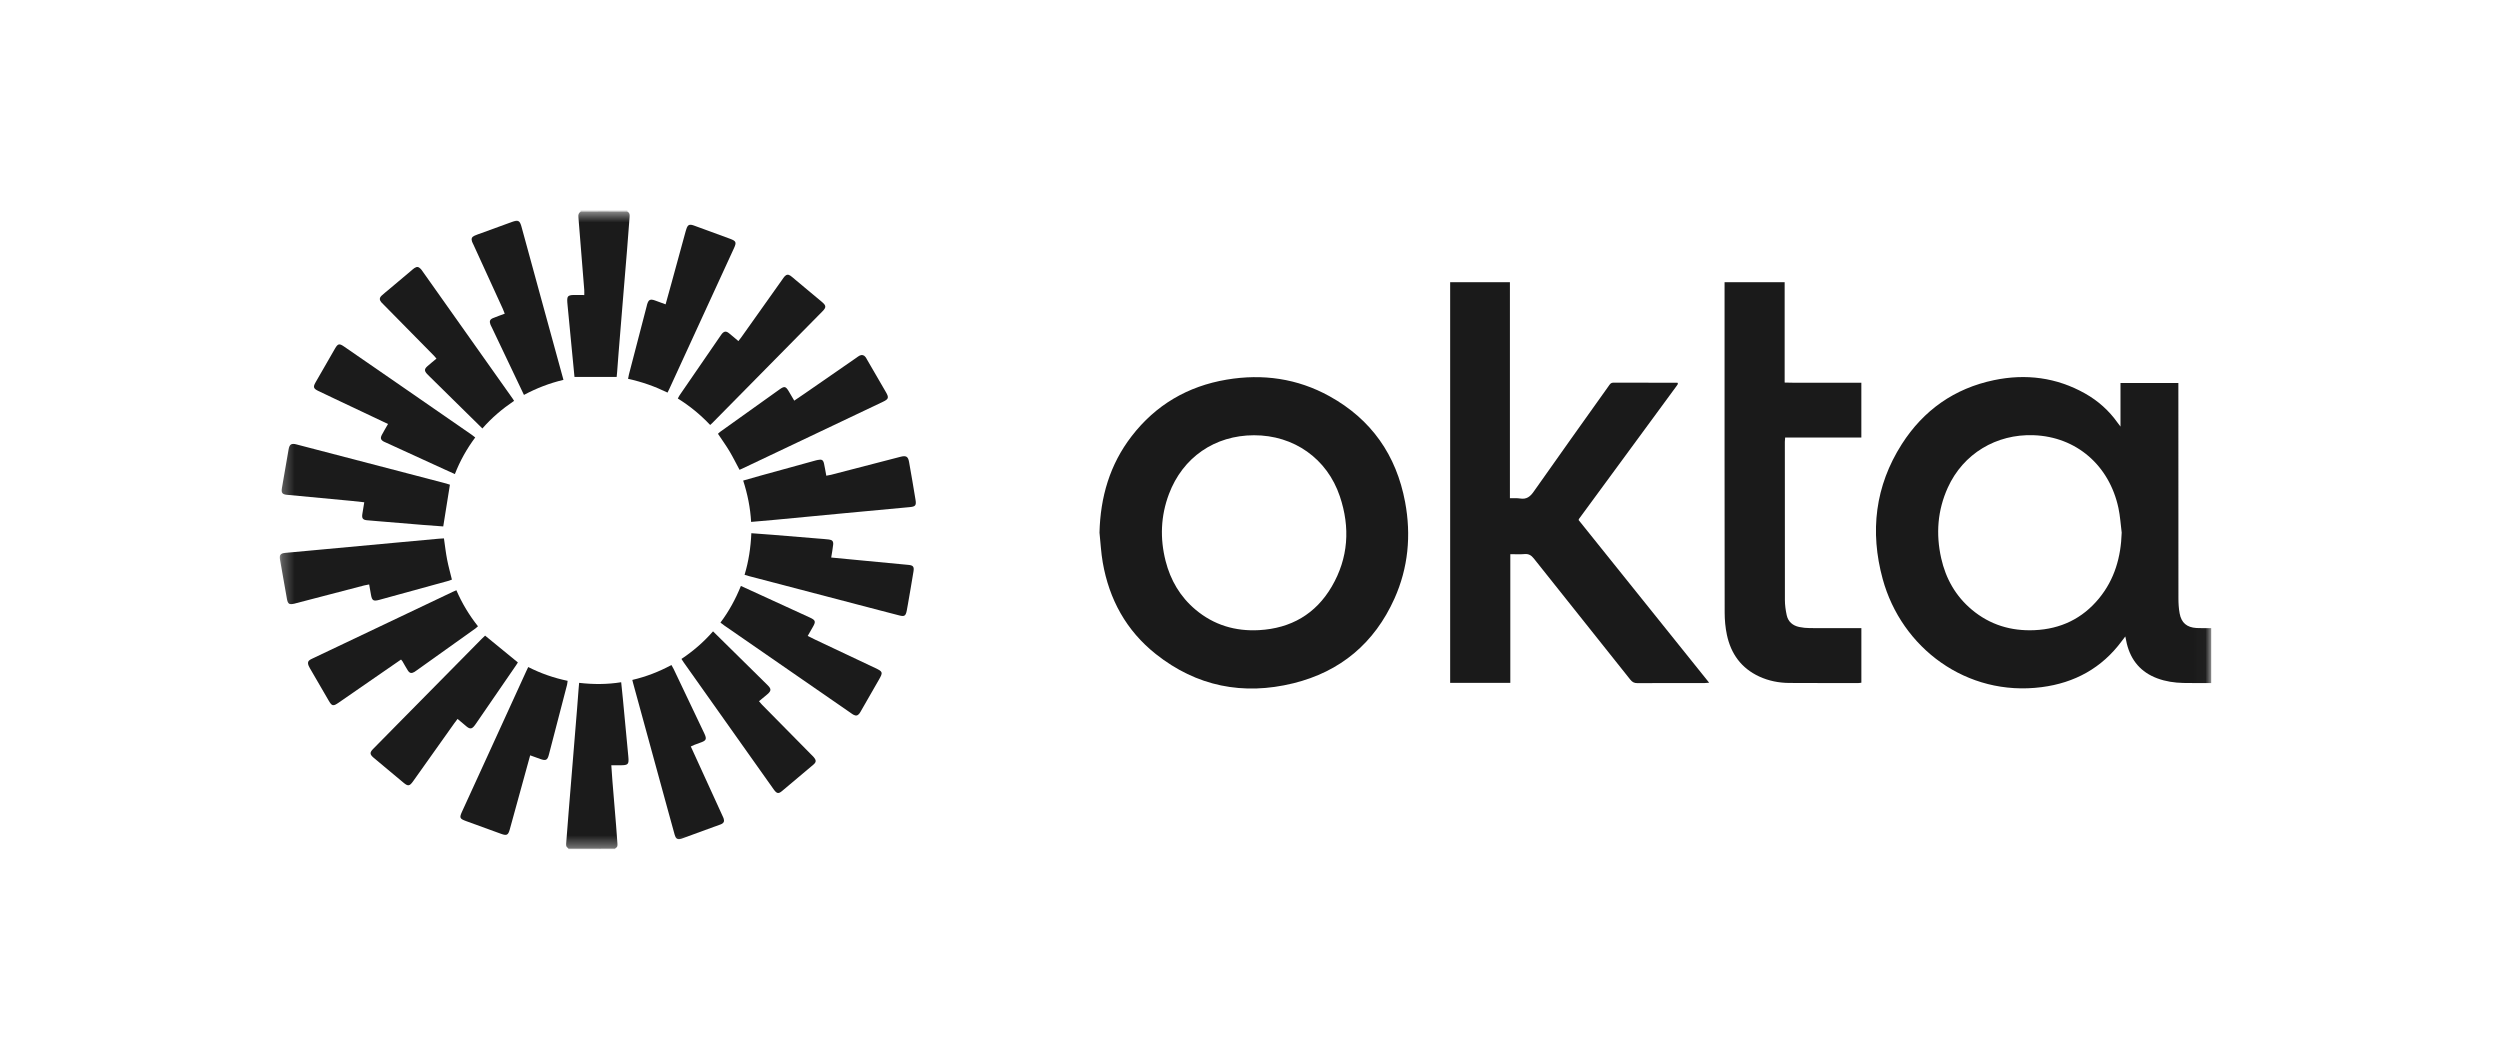 <svg width="208" height="88" viewBox="0 0 208 88" fill="none" xmlns="http://www.w3.org/2000/svg">
<mask id="mask0_1440_295" style="mask-type:luminance" maskUnits="userSpaceOnUse" x="23" y="17" width="161" height="54">
<path d="M183.974 17.526H23.279V70.641H183.974V17.526Z" fill="white"/>
</mask>
<g mask="url(#mask0_1440_295)">
<path d="M183.976 56.833C183.199 56.83 182.423 56.838 181.647 56.822C180.911 56.806 180.188 56.699 179.493 56.441C178.125 55.934 177.299 54.956 176.951 53.555C176.907 53.377 176.876 53.198 176.826 52.952C176.71 53.103 176.619 53.219 176.532 53.338C174.868 55.584 172.614 56.814 169.869 57.17C163.619 57.981 158.205 53.909 156.639 48.17C155.564 44.226 156.007 40.438 158.228 36.957C160.035 34.127 162.611 32.312 165.904 31.627C168.544 31.078 171.099 31.397 173.478 32.738C174.563 33.35 175.471 34.163 176.192 35.183C176.247 35.261 176.308 35.335 176.425 35.49V31.864H181.24V32.368C181.24 38.17 181.238 43.972 181.245 49.773C181.245 50.194 181.269 50.622 181.346 51.035C181.49 51.819 181.944 52.201 182.746 52.25C183.154 52.275 183.563 52.258 183.973 52.259V56.833H183.976ZM176.525 44.316C176.438 43.632 176.398 42.938 176.254 42.266C175.499 38.736 172.771 36.338 169.193 36.209C166.095 36.098 163.338 37.746 162.058 40.568C161.201 42.457 161.055 44.425 161.506 46.441C161.887 48.144 162.711 49.597 164.054 50.724C165.561 51.988 167.324 52.517 169.273 52.43C171.444 52.334 173.255 51.472 174.64 49.784C175.938 48.2 176.462 46.344 176.525 44.316Z" fill="#1A1A1A"/>
<path d="M48.308 17.616C48.306 17.586 48.304 17.555 48.301 17.526C49.599 17.526 50.898 17.526 52.197 17.526C52.197 17.554 52.197 17.582 52.197 17.611C50.9 17.613 49.604 17.615 48.307 17.617L48.308 17.616Z" fill="#7E7E7E"/>
<path d="M47.284 70.641C47.284 70.615 47.28 70.588 47.272 70.562C48.582 70.564 49.892 70.567 51.201 70.57C51.201 70.596 51.195 70.62 51.179 70.641H47.284Z" fill="#404040"/>
<path d="M91.478 44.316C91.549 41.362 92.333 38.654 94.147 36.299C96.155 33.69 98.817 32.133 102.054 31.586C105.055 31.08 107.939 31.486 110.614 32.965C114.098 34.893 116.177 37.869 116.906 41.775C117.419 44.535 117.169 47.238 116.016 49.808C114.357 53.502 111.526 55.885 107.603 56.849C103.427 57.875 99.557 57.113 96.162 54.416C93.708 52.468 92.283 49.871 91.748 46.794C91.606 45.977 91.565 45.143 91.478 44.316ZM104.331 36.213C101.071 36.219 98.406 38.05 97.257 41.102C96.571 42.924 96.499 44.788 96.978 46.673C97.386 48.275 98.188 49.644 99.458 50.715C100.989 52.005 102.78 52.538 104.759 52.427C107.398 52.279 109.463 51.094 110.801 48.804C112.191 46.427 112.347 43.885 111.476 41.297C110.42 38.152 107.647 36.206 104.331 36.213Z" fill="#1A1A1A"/>
<path d="M125.658 56.816H120.653V23.48H125.625V41.449C125.926 41.456 126.204 41.433 126.472 41.475C127.002 41.562 127.306 41.329 127.605 40.902C129.663 37.969 131.75 35.055 133.827 32.135C133.931 31.988 134.005 31.836 134.24 31.838C136.019 31.847 137.796 31.843 139.567 31.843C139.58 31.869 139.587 31.881 139.592 31.894C139.597 31.907 139.604 31.921 139.6 31.933C139.592 31.958 139.58 31.985 139.565 32.008C139.544 32.045 139.519 32.079 139.493 32.112C136.788 35.797 134.082 39.482 131.376 43.166C131.368 43.178 131.363 43.191 131.358 43.205C131.352 43.217 131.351 43.23 131.34 43.267C134.94 47.753 138.549 52.251 142.202 56.803C142.029 56.815 141.926 56.83 141.821 56.83C139.958 56.831 138.095 56.824 136.233 56.838C135.958 56.84 135.799 56.744 135.635 56.538C132.965 53.181 130.286 49.831 127.618 46.471C127.404 46.201 127.19 46.068 126.839 46.099C126.463 46.133 126.082 46.107 125.658 46.107V56.817V56.816Z" fill="#1A1A1A"/>
<path d="M154.866 52.263V56.801C154.785 56.811 154.707 56.829 154.628 56.829C152.71 56.829 150.791 56.834 148.872 56.822C148.004 56.817 147.161 56.652 146.368 56.286C144.873 55.594 144.01 54.394 143.677 52.814C143.55 52.212 143.493 51.584 143.492 50.968C143.48 41.936 143.484 32.904 143.484 23.87C143.484 23.747 143.484 23.624 143.484 23.48H148.483V31.829C149.041 31.855 149.571 31.84 150.1 31.842C150.623 31.844 151.144 31.842 151.666 31.842C152.203 31.842 152.738 31.842 153.275 31.842C153.796 31.842 154.317 31.842 154.864 31.842V36.402H148.524C148.513 36.539 148.499 36.647 148.499 36.756C148.498 41.145 148.494 45.535 148.504 49.924C148.504 50.343 148.565 50.768 148.653 51.178C148.77 51.728 149.154 52.051 149.695 52.166C149.982 52.226 150.281 52.255 150.576 52.257C151.859 52.267 153.143 52.262 154.427 52.262H154.865L154.866 52.263Z" fill="#1A1A1A"/>
<path d="M61.53 39.09C61.234 38.538 60.979 38.02 60.684 37.526C60.395 37.044 60.064 36.586 59.735 36.092C59.788 36.044 59.852 35.974 59.928 35.92C61.567 34.748 63.208 33.576 64.848 32.406C65.27 32.105 65.372 32.13 65.639 32.581C65.78 32.821 65.921 33.061 66.081 33.334C66.397 33.118 66.687 32.926 66.973 32.727C68.398 31.741 69.823 30.754 71.248 29.767C71.34 29.702 71.43 29.63 71.529 29.582C71.715 29.493 71.886 29.541 72.012 29.708C72.063 29.775 72.1 29.852 72.142 29.925C72.665 30.826 73.188 31.729 73.71 32.63C73.973 33.085 73.935 33.205 73.449 33.435C71.427 34.397 69.405 35.357 67.382 36.318C65.513 37.206 63.643 38.093 61.773 38.98C61.699 39.015 61.623 39.047 61.529 39.088L61.53 39.09Z" fill="#1B1B1B"/>
<path d="M40.36 52.884C41.272 53.63 42.163 54.359 43.087 55.115C43.058 55.161 43.005 55.252 42.945 55.34C41.82 56.979 40.694 58.617 39.568 60.254C39.544 60.29 39.518 60.323 39.493 60.356C39.269 60.653 39.111 60.679 38.828 60.452C38.579 60.251 38.337 60.04 38.07 59.814C37.966 59.952 37.88 60.06 37.8 60.172C36.665 61.769 35.531 63.368 34.396 64.966C34.38 64.989 34.364 65.013 34.347 65.034C34.079 65.404 33.943 65.425 33.598 65.141C33.044 64.682 32.493 64.218 31.941 63.758C31.649 63.513 31.353 63.275 31.065 63.025C30.766 62.764 30.755 62.608 31.031 62.325C31.829 61.507 32.634 60.696 33.437 59.883C35.645 57.644 37.855 55.405 40.065 53.167C40.172 53.058 40.284 52.957 40.36 52.884Z" fill="#1B1B1B"/>
<path d="M33.367 54.873C32.649 55.368 31.943 55.855 31.238 56.343C30.217 57.049 29.198 57.756 28.176 58.461C27.716 58.777 27.621 58.758 27.349 58.294C26.823 57.394 26.298 56.491 25.778 55.587C25.709 55.467 25.639 55.331 25.628 55.198C25.61 54.983 25.783 54.889 25.957 54.808C26.874 54.374 27.79 53.938 28.706 53.502C31.697 52.08 34.688 50.658 37.68 49.236C37.766 49.196 37.854 49.159 37.971 49.108C38.439 50.194 39.035 51.179 39.767 52.107C39.692 52.173 39.636 52.23 39.572 52.277C37.941 53.44 36.311 54.604 34.68 55.767C34.612 55.816 34.545 55.87 34.471 55.911C34.236 56.045 34.082 56.017 33.934 55.786C33.773 55.538 33.636 55.275 33.485 55.02C33.458 54.974 33.417 54.936 33.367 54.874V54.873Z" fill="#1B1B1B"/>
<path d="M52.606 56.57C53.768 56.299 54.829 55.885 55.863 55.329C55.93 55.449 55.995 55.551 56.046 55.659C56.895 57.44 57.741 59.221 58.589 61.002C58.606 61.041 58.624 61.08 58.641 61.118C58.792 61.471 58.744 61.602 58.4 61.74C58.191 61.824 57.976 61.894 57.765 61.975C57.676 62.009 57.59 62.054 57.475 62.107C57.775 62.763 58.066 63.4 58.357 64.038C58.937 65.306 59.517 66.575 60.096 67.844C60.132 67.921 60.172 67.996 60.2 68.075C60.288 68.328 60.23 68.475 59.98 68.582C59.787 68.665 59.583 68.725 59.384 68.798C58.538 69.107 57.692 69.417 56.846 69.726C56.753 69.759 56.66 69.799 56.564 69.81C56.329 69.838 56.217 69.751 56.132 69.449C55.928 68.732 55.734 68.01 55.537 67.29C54.581 63.8 53.624 60.308 52.669 56.817C52.651 56.752 52.636 56.685 52.608 56.569L52.606 56.57Z" fill="#1B1B1B"/>
<path d="M46.879 31.605C45.716 31.88 44.644 32.296 43.593 32.857C43.345 32.334 43.104 31.828 42.862 31.322C42.215 29.96 41.567 28.599 40.919 27.239C40.876 27.15 40.826 27.064 40.794 26.972C40.706 26.72 40.765 26.571 41.018 26.466C41.328 26.337 41.646 26.229 41.994 26.099C41.936 25.952 41.892 25.824 41.836 25.701C41.023 23.92 40.208 22.14 39.393 20.359C39.353 20.27 39.301 20.184 39.271 20.09C39.195 19.86 39.253 19.712 39.478 19.61C39.669 19.522 39.872 19.459 40.07 19.387C40.917 19.077 41.763 18.767 42.611 18.46C43.116 18.276 43.246 18.343 43.392 18.877C43.91 20.764 44.424 22.652 44.941 24.541C45.581 26.875 46.222 29.21 46.88 31.607L46.879 31.605Z" fill="#1B1B1B"/>
<path d="M42.774 33.35C41.789 34.017 40.909 34.759 40.135 35.649C39.428 34.953 38.746 34.281 38.062 33.609C37.278 32.837 36.494 32.066 35.711 31.294C35.651 31.235 35.589 31.177 35.532 31.114C35.297 30.854 35.297 30.705 35.556 30.473C35.797 30.259 36.049 30.058 36.315 29.835C36.235 29.744 36.177 29.669 36.111 29.601C34.706 28.175 33.3 26.748 31.895 25.322C31.836 25.262 31.77 25.206 31.718 25.141C31.554 24.938 31.562 24.772 31.759 24.589C31.923 24.435 32.102 24.297 32.275 24.151C32.921 23.607 33.569 23.062 34.216 22.518C34.302 22.445 34.384 22.366 34.478 22.305C34.687 22.167 34.823 22.186 35.001 22.37C35.059 22.43 35.107 22.501 35.156 22.571C37.656 26.102 40.156 29.635 42.655 33.167C42.688 33.213 42.716 33.262 42.774 33.354V33.35Z" fill="#1B1B1B"/>
<path d="M59.087 35.358C58.276 34.505 57.398 33.778 56.395 33.157C56.452 33.053 56.494 32.956 56.555 32.868C57.68 31.229 58.808 29.59 59.935 27.951C59.975 27.893 60.013 27.832 60.058 27.778C60.243 27.558 60.409 27.532 60.639 27.713C60.903 27.921 61.155 28.144 61.433 28.378C61.525 28.26 61.604 28.165 61.675 28.065C62.81 26.467 63.945 24.867 65.079 23.268C65.145 23.177 65.204 23.079 65.28 22.996C65.43 22.834 65.585 22.814 65.769 22.942C65.907 23.039 66.031 23.156 66.161 23.264C66.908 23.888 67.658 24.51 68.403 25.137C68.745 25.426 68.748 25.579 68.436 25.895C65.374 29.001 62.311 32.106 59.249 35.21C59.209 35.25 59.166 35.285 59.088 35.357L59.087 35.358Z" fill="#1B1B1B"/>
<path d="M36.936 44.793C37.026 45.415 37.09 45.991 37.2 46.558C37.306 47.109 37.46 47.651 37.599 48.224C37.495 48.26 37.382 48.307 37.265 48.339C35.364 48.863 33.463 49.385 31.56 49.907C31.066 50.042 30.951 49.971 30.865 49.483C30.816 49.206 30.768 48.929 30.714 48.625C30.561 48.656 30.426 48.676 30.294 48.71C28.413 49.2 26.532 49.692 24.651 50.182C24.597 50.197 24.543 50.214 24.488 50.225C24.063 50.319 23.951 50.257 23.873 49.832C23.675 48.751 23.487 47.667 23.3 46.584C23.229 46.172 23.33 46.039 23.733 46C24.322 45.943 24.913 45.89 25.503 45.836C27.918 45.612 30.335 45.389 32.75 45.166C34 45.051 35.25 44.935 36.501 44.821C36.639 44.809 36.779 44.803 36.935 44.794L36.936 44.793Z" fill="#1B1B1B"/>
<path d="M37.433 40.326C37.247 41.488 37.066 42.623 36.878 43.799C36.346 43.76 35.772 43.721 35.201 43.674C33.95 43.572 32.7 43.467 31.45 43.363C31.141 43.337 30.831 43.315 30.523 43.284C30.188 43.25 30.093 43.12 30.145 42.776C30.193 42.458 30.249 42.139 30.306 41.789C29.946 41.749 29.616 41.709 29.284 41.678C27.473 41.506 25.663 41.339 23.853 41.166C23.493 41.132 23.39 40.995 23.451 40.633C23.634 39.549 23.82 38.467 24.012 37.384C24.087 36.963 24.244 36.865 24.664 36.975C27.783 37.788 30.903 38.602 34.021 39.416C35.057 39.686 36.092 39.957 37.126 40.229C37.246 40.26 37.363 40.304 37.435 40.327L37.433 40.326Z" fill="#1B1B1B"/>
<path d="M69.156 46.386C70.154 46.481 71.106 46.573 72.06 46.664C73.238 46.777 74.416 46.885 75.594 47C75.967 47.037 76.065 47.148 76.005 47.526C75.857 48.457 75.69 49.387 75.531 50.316C75.503 50.483 75.475 50.65 75.44 50.816C75.352 51.244 75.245 51.313 74.832 51.206C74.301 51.07 73.769 50.931 73.239 50.793C69.605 49.841 65.969 48.891 62.335 47.938C62.214 47.907 62.096 47.869 61.948 47.825C62.289 46.697 62.459 45.56 62.511 44.363C63.12 44.408 63.707 44.449 64.293 44.496C65.558 44.598 66.821 44.703 68.085 44.808C68.381 44.832 68.676 44.852 68.969 44.887C69.243 44.921 69.348 45.035 69.32 45.312C69.285 45.66 69.216 46.005 69.156 46.388L69.156 46.386Z" fill="#1B1B1B"/>
<path d="M32.281 35.275C30.775 34.563 29.324 33.877 27.873 33.189C27.402 32.967 26.93 32.746 26.462 32.517C26.079 32.33 26.037 32.193 26.25 31.821C26.787 30.879 27.328 29.938 27.873 28.999C28.115 28.582 28.23 28.558 28.642 28.843C30.209 29.922 31.776 31.005 33.342 32.087C35.313 33.45 37.285 34.814 39.255 36.178C39.346 36.24 39.43 36.312 39.539 36.396C38.838 37.337 38.275 38.34 37.845 39.444C37.555 39.313 37.3 39.199 37.046 39.082C35.419 38.338 33.793 37.592 32.166 36.848C32.09 36.812 32.01 36.784 31.936 36.744C31.679 36.602 31.627 36.456 31.767 36.187C31.923 35.889 32.098 35.602 32.284 35.275H32.281Z" fill="#1B1B1B"/>
<path d="M59.94 51.801C60.65 50.86 61.197 49.849 61.643 48.75C62.178 48.994 62.689 49.228 63.199 49.462C64.596 50.102 65.992 50.741 67.388 51.383C67.853 51.597 67.888 51.714 67.634 52.154C67.494 52.399 67.355 52.643 67.202 52.91C67.426 53.022 67.638 53.132 67.853 53.233C69.508 54.016 71.165 54.798 72.821 55.58C73.459 55.881 73.477 55.939 73.127 56.549C72.643 57.393 72.16 58.237 71.675 59.08C71.619 59.178 71.568 59.281 71.499 59.368C71.358 59.546 71.218 59.575 71.017 59.471C70.93 59.426 70.851 59.365 70.77 59.309C67.266 56.887 63.762 54.464 60.26 52.041C60.157 51.97 60.06 51.89 59.94 51.799L59.94 51.801Z" fill="#1B1B1B"/>
<path d="M62.493 43.423C62.425 42.242 62.199 41.116 61.833 39.984C62.332 39.842 62.802 39.703 63.274 39.574C64.808 39.149 66.343 38.727 67.878 38.305C67.932 38.29 67.988 38.28 68.043 38.268C68.367 38.197 68.489 38.262 68.559 38.575C68.629 38.89 68.679 39.209 68.748 39.579C68.886 39.553 69.019 39.535 69.146 39.502C71.069 39.005 72.992 38.504 74.915 38.006C75.384 37.885 75.551 37.974 75.633 38.431C75.822 39.485 76.001 40.542 76.174 41.599C76.246 42.046 76.16 42.148 75.705 42.191C73.893 42.361 72.082 42.528 70.27 42.698C68.333 42.881 66.396 43.068 64.459 43.25C63.816 43.311 63.172 43.364 62.493 43.423Z" fill="#1B1B1B"/>
<path d="M55.54 32.664C54.479 32.148 53.409 31.767 52.255 31.52C52.282 31.381 52.3 31.261 52.33 31.143C52.818 29.263 53.307 27.383 53.797 25.503C53.812 25.449 53.821 25.393 53.837 25.339C53.955 24.934 54.092 24.858 54.481 24.993C54.772 25.094 55.06 25.204 55.378 25.321C55.535 24.754 55.687 24.215 55.835 23.673C56.241 22.193 56.644 20.713 57.05 19.233C57.064 19.178 57.084 19.125 57.101 19.071C57.216 18.701 57.351 18.629 57.728 18.762C58.139 18.906 58.548 19.06 58.958 19.211C59.553 19.429 60.147 19.645 60.741 19.866C61.245 20.052 61.291 20.16 61.069 20.645C60.047 22.871 59.023 25.097 58 27.323C57.224 29.011 56.449 30.701 55.673 32.39C55.638 32.466 55.599 32.539 55.539 32.663L55.54 32.664Z" fill="#1B1B1B"/>
<path d="M59.325 52.529C60.429 53.617 61.494 54.667 62.559 55.717C63.001 56.152 63.447 56.585 63.885 57.026C64.18 57.323 64.171 57.481 63.854 57.755C63.63 57.947 63.4 58.132 63.148 58.343C63.241 58.45 63.316 58.546 63.4 58.631C64.757 60.008 66.116 61.384 67.474 62.761C67.553 62.841 67.638 62.917 67.709 63.004C67.919 63.252 67.921 63.408 67.675 63.617C66.806 64.359 65.931 65.095 65.052 65.825C64.761 66.065 64.622 66.029 64.37 65.675C63.464 64.399 62.559 63.12 61.653 61.843C60.062 59.599 58.472 57.355 56.883 55.11C56.825 55.03 56.774 54.945 56.696 54.824C57.659 54.184 58.531 53.435 59.325 52.528V52.529Z" fill="#1B1B1B"/>
<path d="M43.949 55.498C45.01 56.035 46.083 56.407 47.227 56.645C47.207 56.776 47.202 56.885 47.175 56.989C46.672 58.926 46.169 60.863 45.664 62.799C45.547 63.247 45.412 63.312 44.958 63.15C44.682 63.053 44.407 62.952 44.11 62.844C43.754 64.138 43.406 65.401 43.059 66.662C42.843 67.45 42.63 68.238 42.408 69.025C42.28 69.481 42.156 69.542 41.706 69.38C40.739 69.031 39.773 68.677 38.807 68.325C38.233 68.115 38.205 68.047 38.453 67.502C39.133 66.015 39.815 64.529 40.495 63.042C41.591 60.645 42.686 58.248 43.781 55.852C43.827 55.75 43.876 55.65 43.948 55.498H43.949Z" fill="#1B1B1B"/>
<path d="M48.308 17.616C49.605 17.613 50.901 17.611 52.198 17.609C52.408 17.709 52.395 17.894 52.38 18.081C52.309 19.009 52.24 19.938 52.165 20.865C52.067 22.073 51.963 23.282 51.864 24.49C51.729 26.134 51.595 27.778 51.461 29.423C51.42 29.93 51.384 30.436 51.346 30.941C51.335 31.079 51.321 31.215 51.306 31.363H47.797C47.714 30.512 47.629 29.631 47.544 28.75C47.437 27.642 47.329 26.533 47.224 25.424C47.149 24.638 47.144 24.514 47.988 24.546C48.183 24.553 48.38 24.547 48.611 24.547C48.611 24.391 48.62 24.256 48.61 24.123C48.477 22.465 48.343 20.806 48.21 19.147C48.181 18.782 48.152 18.416 48.122 18.051C48.107 17.872 48.134 17.712 48.308 17.615V17.616Z" fill="#1B1B1B"/>
<path d="M51.203 70.57C49.892 70.568 48.582 70.566 47.273 70.563C47.058 70.457 47.099 70.261 47.113 70.082C47.179 69.197 47.249 68.311 47.321 67.427C47.42 66.205 47.522 64.983 47.621 63.76C47.752 62.159 47.883 60.557 48.014 58.956C48.057 58.422 48.096 57.888 48.137 57.353C48.151 57.186 48.166 57.02 48.184 56.813C49.359 56.949 50.506 56.949 51.682 56.762C51.731 57.238 51.78 57.683 51.822 58.129C51.976 59.742 52.134 61.355 52.279 62.969C52.336 63.603 52.259 63.669 51.612 63.67C51.375 63.67 51.137 63.67 50.861 63.67C50.893 64.133 50.92 64.563 50.954 64.991C51.053 66.213 51.158 67.435 51.257 68.657C51.297 69.148 51.332 69.64 51.366 70.132C51.377 70.301 51.407 70.478 51.203 70.567V70.57Z" fill="#1B1B1B"/>
</g>
</svg>
